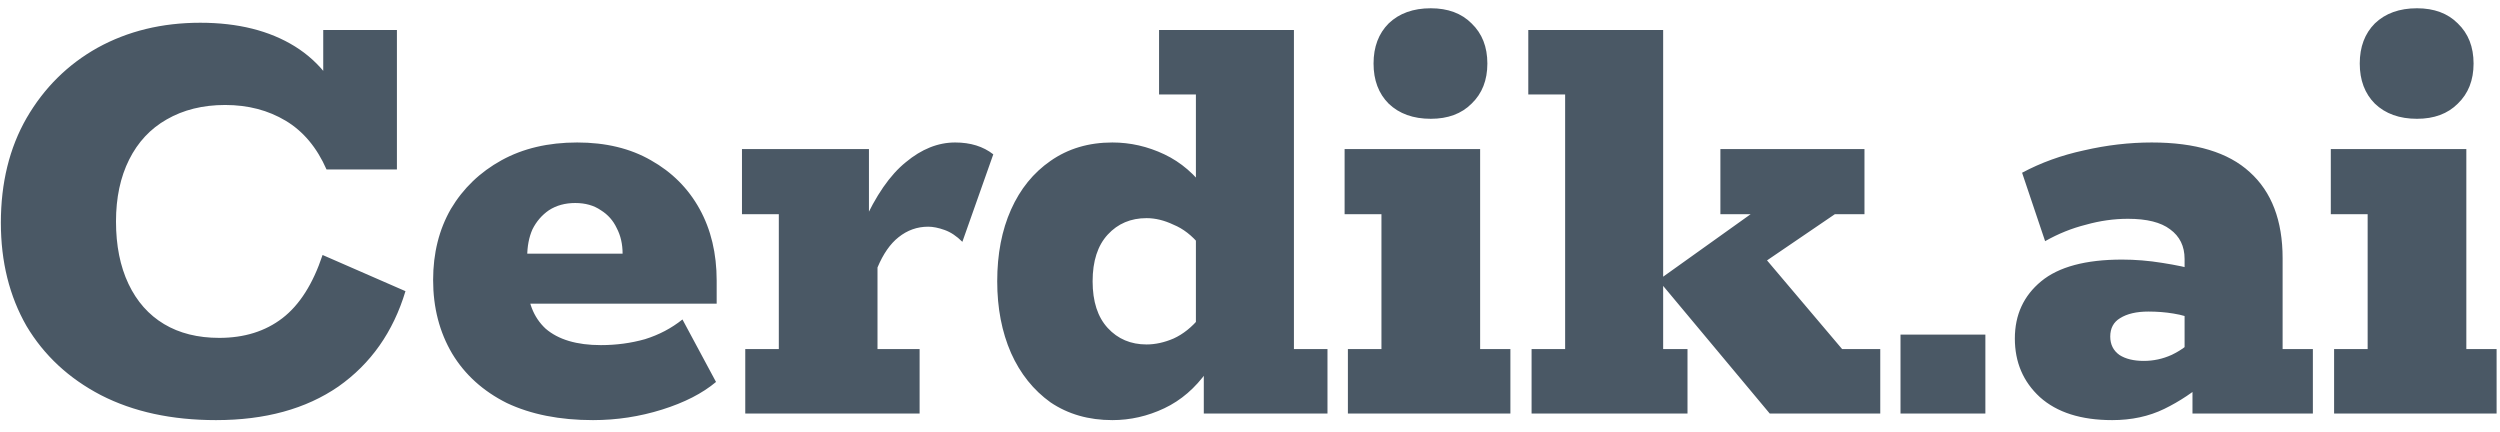 <svg width="133" height="23" viewBox="0 0 133 23" fill="none" xmlns="http://www.w3.org/2000/svg">
<path d="M11.491 22.35C9.134 22.35 7.093 21.907 5.366 21.02C3.663 20.133 2.344 18.908 1.411 17.345C0.501 15.758 0.046 13.927 0.046 11.85C0.046 9.727 0.501 7.872 1.411 6.285C2.344 4.675 3.604 3.427 5.191 2.54C6.801 1.653 8.621 1.21 10.651 1.21C12.658 1.21 14.338 1.63 15.691 2.47C17.044 3.31 18.012 4.593 18.596 6.32L17.196 5.41V1.595H21.116V9.015H17.371C16.858 7.848 16.134 6.985 15.201 6.425C14.268 5.865 13.194 5.585 11.981 5.585C10.791 5.585 9.753 5.842 8.866 6.355C8.003 6.845 7.338 7.557 6.871 8.49C6.404 9.423 6.171 10.52 6.171 11.78C6.171 13.063 6.393 14.172 6.836 15.105C7.279 16.038 7.909 16.75 8.726 17.24C9.543 17.73 10.523 17.975 11.666 17.975C12.996 17.975 14.116 17.625 15.026 16.925C15.936 16.225 16.648 15.105 17.161 13.565L21.571 15.49C20.918 17.66 19.727 19.352 18.001 20.565C16.274 21.755 14.104 22.35 11.491 22.35ZM31.547 22.35C29.774 22.35 28.246 22.047 26.962 21.44C25.702 20.81 24.734 19.935 24.057 18.815C23.381 17.672 23.042 16.365 23.042 14.895C23.042 13.472 23.357 12.212 23.987 11.115C24.641 10.018 25.539 9.155 26.682 8.525C27.826 7.895 29.167 7.58 30.707 7.58C32.224 7.58 33.531 7.895 34.627 8.525C35.747 9.155 36.611 10.018 37.217 11.115C37.824 12.212 38.127 13.483 38.127 14.93V16.155H25.737V13.495H33.122C33.122 12.982 33.017 12.527 32.807 12.13C32.621 11.733 32.341 11.418 31.967 11.185C31.594 10.928 31.139 10.8 30.602 10.8C30.066 10.8 29.599 10.928 29.202 11.185C28.829 11.442 28.537 11.78 28.327 12.2C28.141 12.62 28.047 13.11 28.047 13.67V14.93C28.047 16.027 28.374 16.878 29.027 17.485C29.704 18.068 30.684 18.36 31.967 18.36C32.784 18.36 33.566 18.255 34.312 18.045C35.059 17.812 35.724 17.462 36.307 16.995L38.092 20.32C37.369 20.927 36.412 21.417 35.222 21.79C34.032 22.163 32.807 22.35 31.547 22.35ZM39.648 22V18.57H41.433V11.395H39.473V7.93H46.228V12.41L45.913 11.92C46.59 10.403 47.348 9.307 48.188 8.63C49.028 7.93 49.903 7.58 50.813 7.58C51.63 7.58 52.306 7.79 52.843 8.21L51.198 12.865C50.895 12.562 50.58 12.352 50.253 12.235C49.926 12.118 49.635 12.06 49.378 12.06C48.794 12.06 48.27 12.247 47.803 12.62C47.359 12.97 46.986 13.507 46.683 14.23V18.57H48.923V22H39.648ZM59.177 22.35C57.917 22.35 56.82 22.035 55.887 21.405C54.977 20.752 54.277 19.877 53.787 18.78C53.297 17.66 53.052 16.388 53.052 14.965C53.052 13.518 53.297 12.247 53.787 11.15C54.277 10.053 54.977 9.19 55.887 8.56C56.82 7.907 57.917 7.58 59.177 7.58C60.134 7.58 61.055 7.79 61.942 8.21C62.829 8.63 63.587 9.283 64.217 10.17L63.622 10.38V5.025H61.662V1.595H68.837V18.57H70.622V22H64.042V19.27L64.217 19.76C63.587 20.647 62.829 21.3 61.942 21.72C61.055 22.14 60.134 22.35 59.177 22.35ZM60.997 18.325C61.464 18.325 61.942 18.22 62.432 18.01C62.945 17.777 63.412 17.403 63.832 16.89L63.622 18.71V11.465L63.832 13.04C63.412 12.527 62.945 12.165 62.432 11.955C61.942 11.722 61.464 11.605 60.997 11.605C60.157 11.605 59.469 11.897 58.932 12.48C58.395 13.063 58.127 13.892 58.127 14.965C58.127 16.038 58.395 16.867 58.932 17.45C59.469 18.033 60.157 18.325 60.997 18.325ZM71.708 22V18.57H73.493V11.395H71.533V7.93H78.743V18.57H80.353V22H71.708ZM76.118 6.32C75.185 6.32 74.438 6.052 73.878 5.515C73.342 4.978 73.073 4.267 73.073 3.38C73.073 2.493 73.342 1.782 73.878 1.245C74.438 0.708 75.185 0.44 76.118 0.44C77.028 0.44 77.752 0.708 78.288 1.245C78.848 1.782 79.128 2.493 79.128 3.38C79.128 4.267 78.848 4.978 78.288 5.515C77.752 6.052 77.028 6.32 76.118 6.32ZM88.48 18.57H89.775V22H81.48V18.57H83.265V5.025H81.305V1.595H88.48V14.72L93.135 11.395H91.525V7.93H99.19V11.395H97.615L91.91 15.28L93.555 13.32L98 18.57H100.03V22H94.15L88.48 15.21V18.57ZM101.107 22V17.8H105.622V22H101.107ZM112.37 22.35C110.713 22.35 109.43 21.942 108.52 21.125C107.633 20.308 107.19 19.27 107.19 18.01C107.19 16.75 107.657 15.735 108.59 14.965C109.523 14.195 110.958 13.81 112.895 13.81C113.595 13.81 114.307 13.868 115.03 13.985C115.777 14.102 116.384 14.23 116.85 14.37L116.22 14.825V13.775C116.22 13.098 115.963 12.573 115.45 12.2C114.96 11.827 114.213 11.64 113.21 11.64C112.463 11.64 111.717 11.745 110.97 11.955C110.223 12.142 109.5 12.433 108.8 12.83L107.575 9.19C108.578 8.653 109.675 8.257 110.865 8C112.078 7.72 113.28 7.58 114.47 7.58C116.803 7.58 118.542 8.105 119.685 9.155C120.852 10.205 121.435 11.733 121.435 13.74V18.57H123.045V22H116.64V19.655L117.445 20.215C116.722 20.845 115.952 21.358 115.135 21.755C114.318 22.152 113.397 22.35 112.37 22.35ZM114.05 19.2C114.563 19.2 115.053 19.095 115.52 18.885C116.01 18.652 116.395 18.372 116.675 18.045L116.22 19.27V16.05L116.815 17.03C116.465 16.867 116.068 16.75 115.625 16.68C115.205 16.61 114.762 16.575 114.295 16.575C113.665 16.575 113.163 16.692 112.79 16.925C112.44 17.135 112.265 17.462 112.265 17.905C112.265 18.325 112.428 18.652 112.755 18.885C113.082 19.095 113.513 19.2 114.05 19.2ZM124.174 22V18.57H125.959V11.395H123.999V7.93H131.209V18.57H132.819V22H124.174ZM128.584 6.32C127.651 6.32 126.904 6.052 126.344 5.515C125.808 4.978 125.539 4.267 125.539 3.38C125.539 2.493 125.808 1.782 126.344 1.245C126.904 0.708 127.651 0.44 128.584 0.44C129.494 0.44 130.218 0.708 130.754 1.245C131.314 1.782 131.594 2.493 131.594 3.38C131.594 4.267 131.314 4.978 130.754 5.515C130.218 6.052 129.494 6.32 128.584 6.32Z" fill="#4A5865"/>
</svg>
